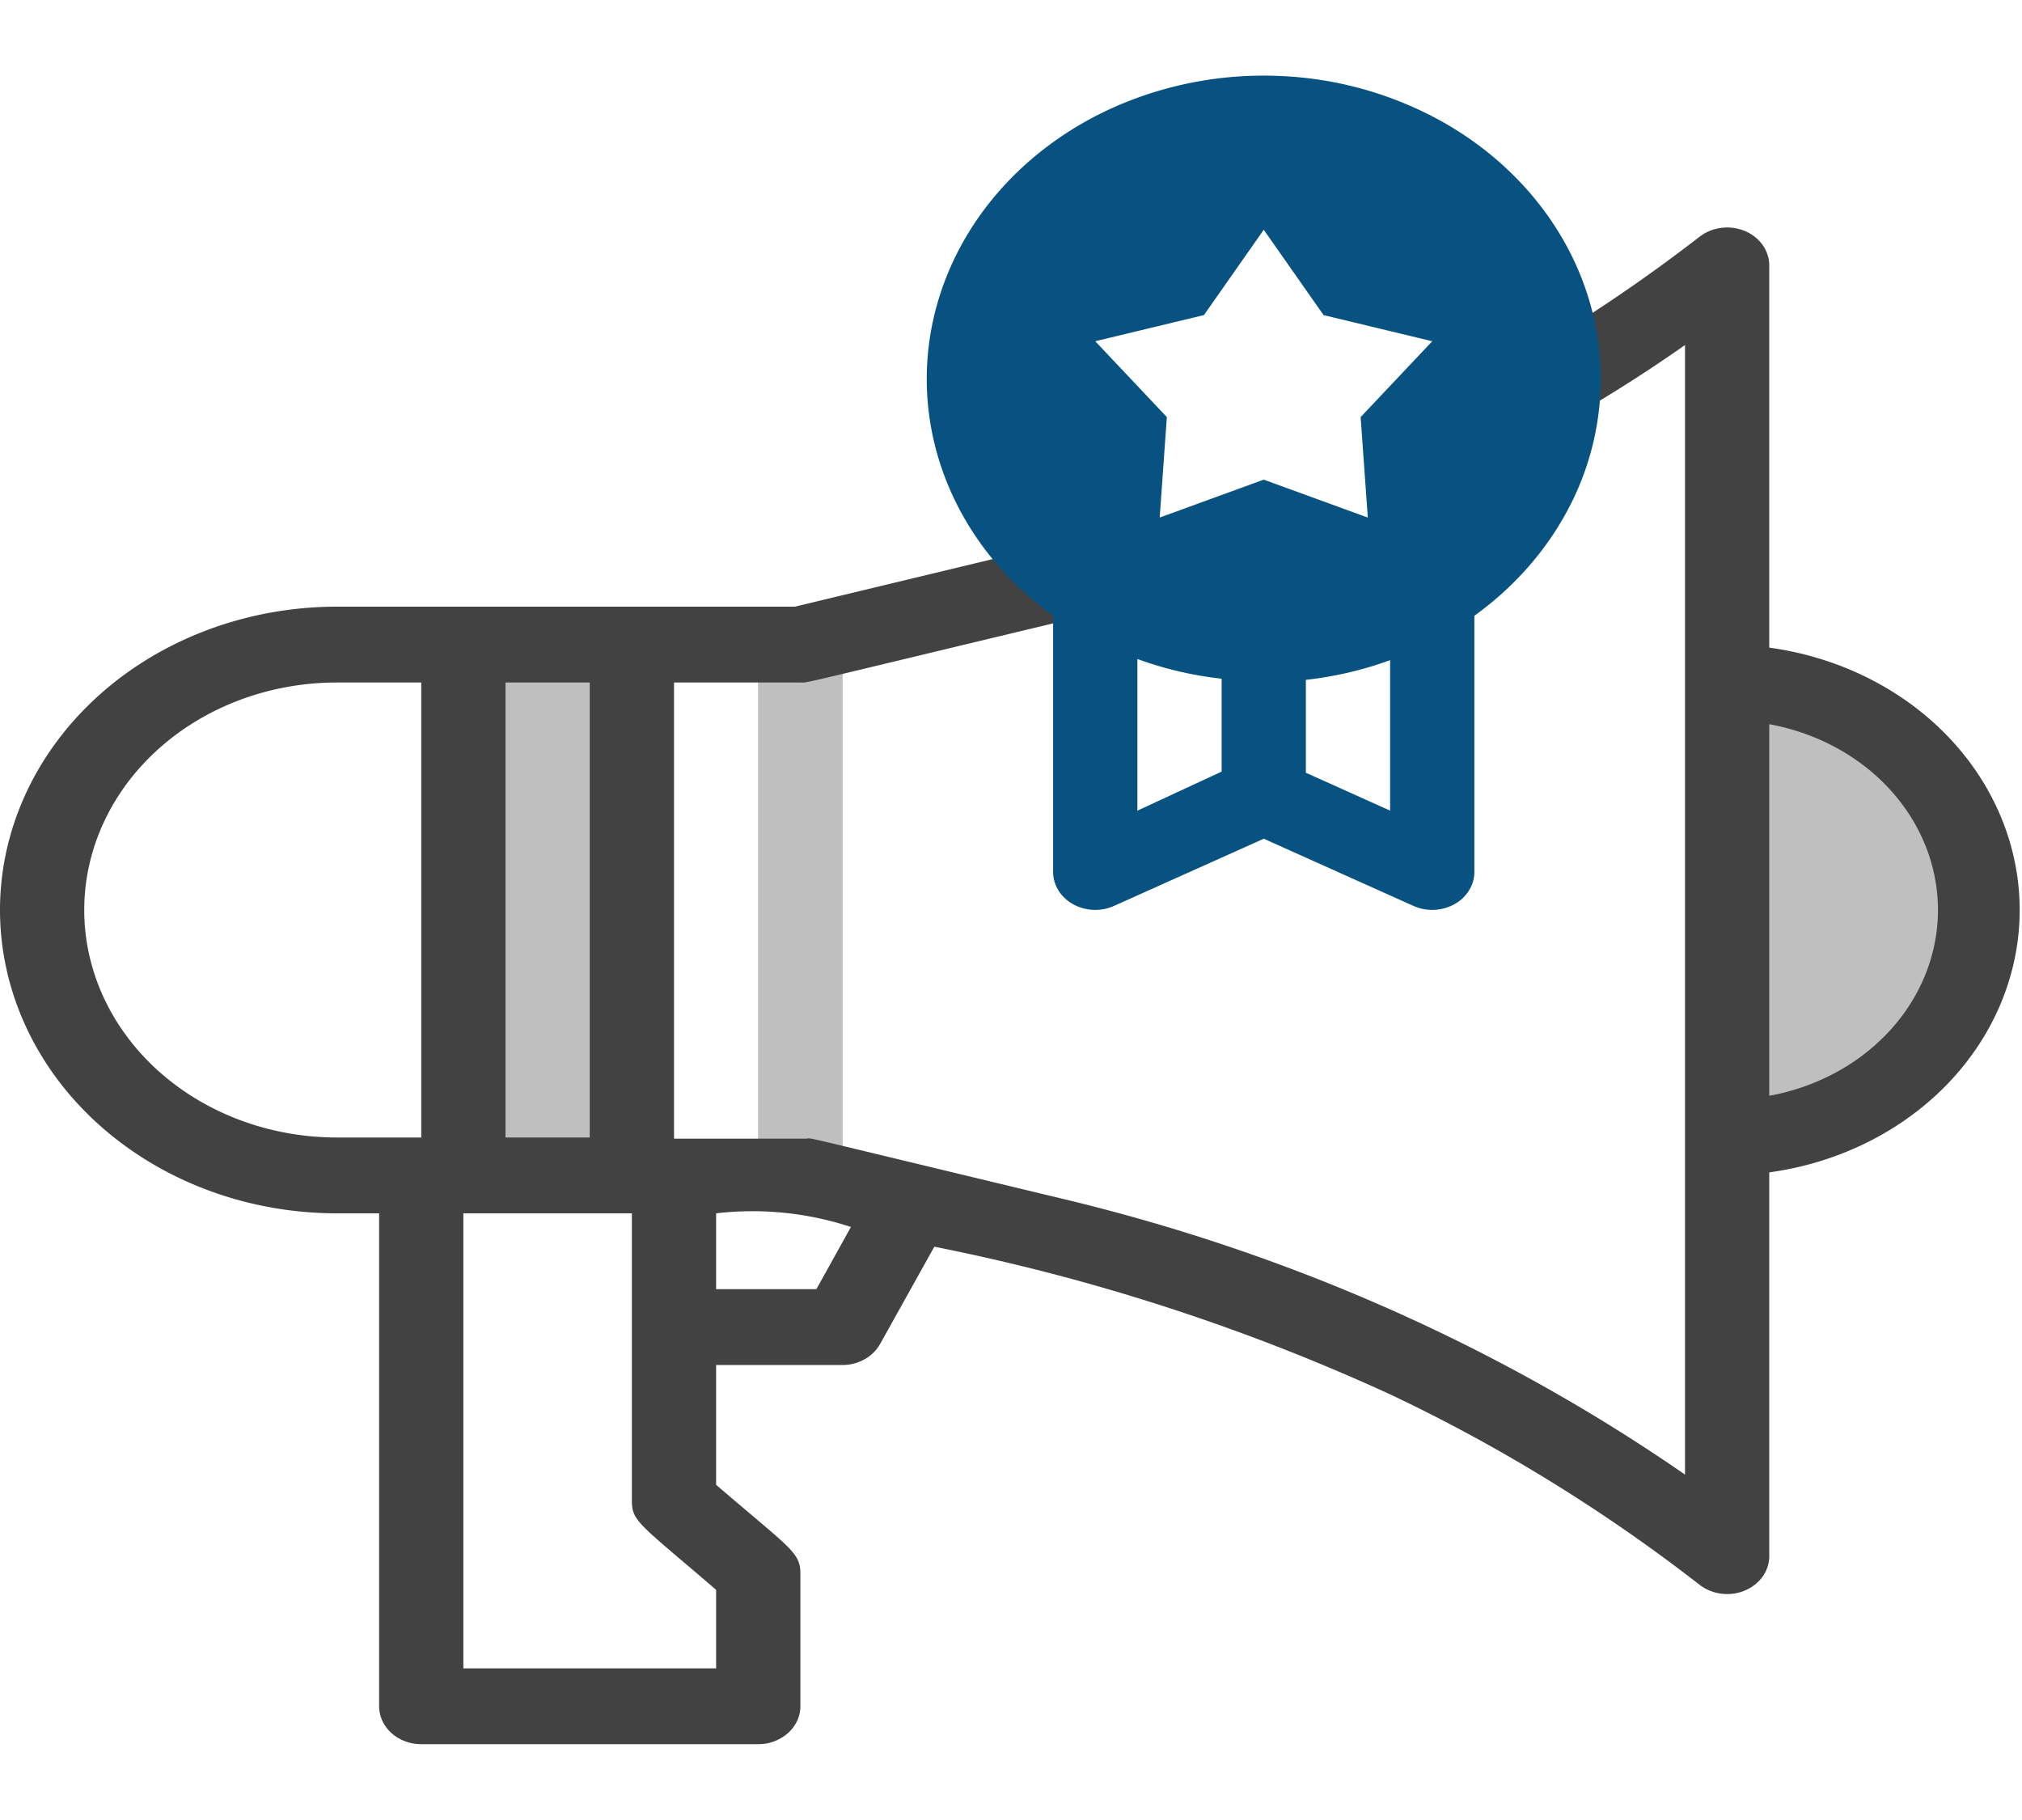 <svg xmlns="http://www.w3.org/2000/svg" width="80" height="72" fill="none"><g clip-path="url(#a)"><path fill="#BFBFBF" d="M68.334 45V27c2.652 0 5.195.948 7.07 2.636 1.876 1.688 2.93 3.977 2.93 6.364s-1.054 4.676-2.93 6.364C73.53 44.052 70.987 45 68.335 45ZM25 25.5h-6.666v21H25v-21ZM31.667 48c-.442 0-.866-.158-1.179-.44A1.428 1.428 0 0 1 30 46.5v-21c0-.398.176-.78.488-1.06.313-.282.737-.44 1.179-.44.442 0 .866.158 1.178.44.313.28.488.662.488 1.06v21c0 .398-.175.78-.488 1.06a1.76 1.76 0 0 1-1.178.44Z"/><path fill="#BFBFBF" d="M31.667 48c-.442 0-.866-.158-1.179-.44A1.428 1.428 0 0 1 30 46.5v-21c0-.398.176-.78.488-1.06.313-.282.737-.44 1.179-.44.442 0 .866.158 1.178.44.313.28.488.662.488 1.06v21c0 .398-.175.78-.488 1.06a1.76 1.76 0 0 1-1.178.44Z"/><path fill="#424242" d="M70 25.62V10.5c0-.287-.091-.568-.263-.81a1.627 1.627 0 0 0-.706-.553 1.84 1.84 0 0 0-.927-.123c-.316.04-.612.16-.854.346a64.402 64.402 0 0 1-6.5 4.425 1.478 1.478 0 0 0-.602.938c-.063.37.029.747.258 1.059.23.311.58.534.983.626.402.09.828.043 1.194-.133a58.921 58.921 0 0 0 4.084-2.625v44.685c-7.268-5.028-15.565-8.718-24.417-10.86-11.5-2.76-10-2.43-10.367-2.43h-5.216V27h5c.35 0-.517.18 11.133-2.61a1.77 1.77 0 0 0 .586-.26c.174-.12.32-.27.43-.442.11-.171.181-.36.21-.557a1.36 1.36 0 0 0-.043-.586 1.451 1.451 0 0 0-.289-.527 1.633 1.633 0 0 0-.49-.388 1.852 1.852 0 0 0-1.27-.15L31.45 24H13.333c-3.536 0-6.927 1.264-9.428 3.515C1.405 29.765 0 32.817 0 36c0 3.182 1.405 6.235 3.905 8.485C6.405 46.735 9.797 48 13.333 48H15v19.5c0 .398.176.78.488 1.06.313.282.737.44 1.179.44H30a1.76 1.76 0 0 0 1.178-.44c.313-.28.489-.662.489-1.06v-5.25c0-.84-.4-.99-3.334-3.51V54h5a1.8 1.8 0 0 0 .871-.224c.262-.146.474-.354.613-.601l2.15-3.855a81.041 81.041 0 0 1 18.116 5.88 65.897 65.897 0 0 1 12.167 7.5c.246.19.55.311.871.349.322.037.649-.01.94-.138.293-.128.537-.33.704-.58.166-.25.248-.54.235-.831V46.38c2.757-.379 5.273-1.634 7.09-3.538 1.819-1.904 2.818-4.332 2.818-6.842s-1-4.938-2.817-6.842c-1.818-1.905-4.334-3.16-7.091-3.538ZM20 27h3.333v18H20V27Zm-3.333 18h-3.334c-2.652 0-5.195-.948-7.07-2.636-1.876-1.688-2.93-3.977-2.93-6.364s1.054-4.676 2.93-6.364C8.137 27.948 10.68 27 13.332 27h3.334v18Zm11.666 21h-10V48H25v11.37c0 .825.3.915 3.333 3.525V66ZM32.3 51h-3.967v-3a12.45 12.45 0 0 1 5.334.54L32.3 51ZM70 43.35v-14.7c1.884.344 3.578 1.264 4.794 2.604 1.216 1.339 1.881 3.016 1.881 4.746 0 1.73-.665 3.407-1.881 4.746-1.216 1.34-2.91 2.26-4.794 2.604Z"/><path fill="#085281" d="M63.333 15c.002-2.03-.57-4.027-1.658-5.804-1.09-1.777-2.662-3.277-4.57-4.358a14.387 14.387 0 0 0-6.343-1.826 14.615 14.615 0 0 0-6.532 1.162c-2.033.878-3.785 2.207-5.093 3.86-1.308 1.654-2.128 3.58-2.384 5.596-.256 2.016.06 4.058.92 5.935.859 1.877 2.233 3.526 3.993 4.795V34.5c.001.256.075.507.214.73.14.223.34.41.581.544a1.823 1.823 0 0 0 1.622.061L50 33.18l5.916 2.655a1.823 1.823 0 0 0 1.622-.061 1.58 1.58 0 0 0 .582-.544c.139-.223.212-.474.213-.73V24.36c1.56-1.124 2.818-2.548 3.684-4.168A11.017 11.017 0 0 0 63.333 15Zm-15.7-2.535L50 9.09l2.367 3.375 4.3 1.035-2.834 3 .284 3.975-4.117-1.5-4.117 1.5.283-3.975-2.833-3 4.3-1.035ZM45 32.07v-6a14.26 14.26 0 0 0 3.333.78v3.675L45 32.07Zm10 0-3.334-1.5v-3.675a14.258 14.258 0 0 0 3.334-.78v5.955Z"/></g><defs><clipPath id="a"><path fill="#fff" d="M0 0h80v72H0z"/></clipPath></defs></svg>